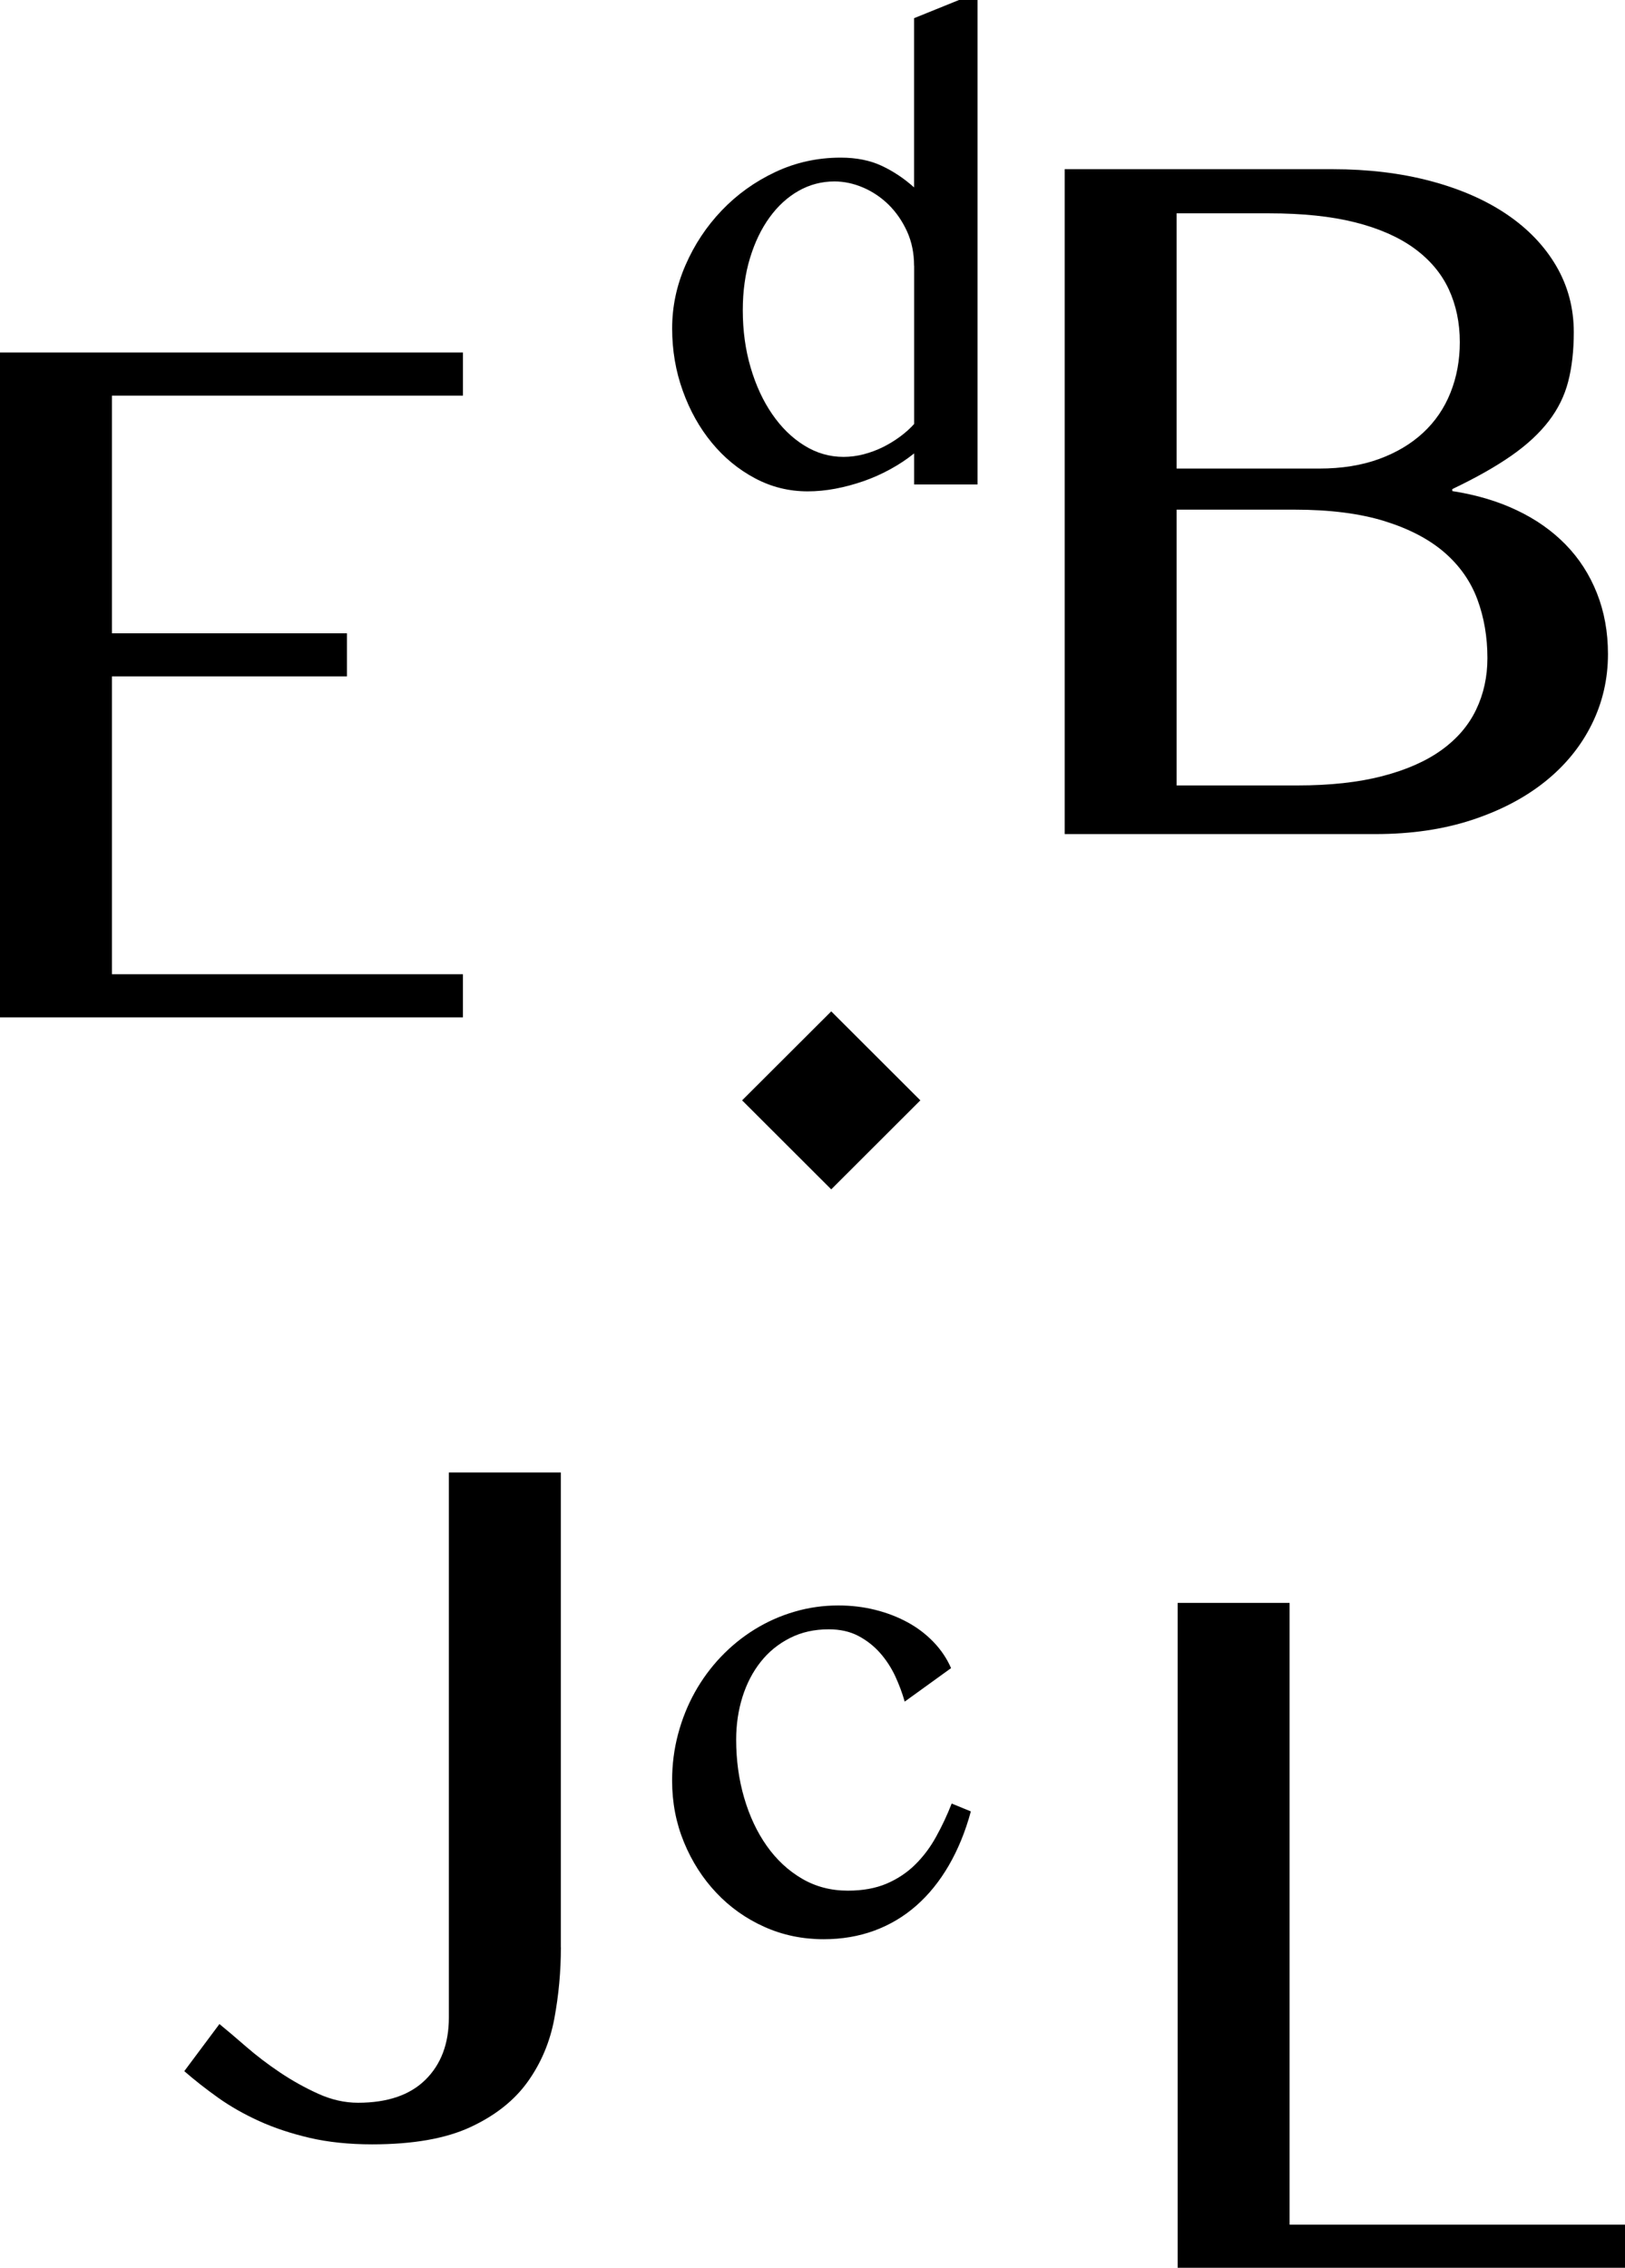 <svg xmlns="http://www.w3.org/2000/svg" width="81" height="113" viewBox="0 0 81 113" fill="none"><path d="M23.076 17.565V19.714H5.581V31.556H17.293V33.705H5.581V48.545H23.075V50.694H0V17.565H23.076Z" fill="black"></path><path d="M53.069 8.431H66.434C68.203 8.431 69.824 8.628 71.302 9.019C72.778 9.411 74.047 9.964 75.106 10.68C76.165 11.397 76.987 12.255 77.572 13.254C78.155 14.253 78.447 15.352 78.447 16.552C78.447 17.468 78.356 18.285 78.172 19C77.989 19.716 77.664 20.379 77.196 20.986C76.729 21.594 76.108 22.169 75.332 22.709C74.556 23.251 73.576 23.805 72.392 24.37V24.47C73.576 24.654 74.644 24.969 75.595 25.42C76.547 25.869 77.36 26.44 78.036 27.131C78.712 27.822 79.233 28.63 79.6 29.555C79.967 30.479 80.151 31.491 80.151 32.591C80.151 33.839 79.88 35.01 79.338 36.101C78.795 37.193 78.02 38.142 77.011 38.95C76.001 39.757 74.783 40.394 73.357 40.861C71.93 41.328 70.332 41.561 68.564 41.561H53.071V8.431H53.069ZM58.65 23.348H65.758C66.876 23.348 67.868 23.189 68.737 22.873C69.603 22.556 70.338 22.12 70.939 21.561C71.541 21.003 71.995 20.336 72.303 19.562C72.612 18.787 72.766 17.951 72.766 17.051C72.766 16.085 72.582 15.206 72.216 14.415C71.847 13.624 71.277 12.946 70.501 12.379C69.724 11.813 68.74 11.38 67.547 11.079C66.354 10.779 64.924 10.63 63.255 10.63H58.65V23.348ZM58.65 39.137H64.681C66.299 39.137 67.706 38.984 68.898 38.675C70.09 38.367 71.075 37.934 71.852 37.375C72.628 36.816 73.203 36.147 73.578 35.364C73.954 34.581 74.142 33.724 74.142 32.791C74.142 31.742 73.975 30.767 73.642 29.868C73.308 28.968 72.76 28.19 72.003 27.531C71.243 26.873 70.249 26.352 69.024 25.97C67.797 25.587 66.291 25.395 64.506 25.395H58.65V39.137Z" fill="black"></path><path d="M58.7 79.871H64.281V110.852H81V113H58.702V79.871H58.7Z" fill="black"></path><path d="M27.958 97.032C27.958 98.232 27.849 99.415 27.632 100.58C27.415 101.746 26.973 102.795 26.306 103.728C25.639 104.661 24.687 105.415 23.453 105.989C22.218 106.564 20.583 106.85 18.547 106.85C17.395 106.85 16.357 106.741 15.431 106.526C14.505 106.309 13.666 106.03 12.915 105.689C12.164 105.347 11.484 104.961 10.875 104.528C10.266 104.094 9.702 103.652 9.186 103.203L10.938 100.855C11.305 101.154 11.747 101.53 12.264 101.979C12.781 102.428 13.345 102.858 13.954 103.266C14.562 103.674 15.196 104.027 15.856 104.327C16.515 104.626 17.178 104.777 17.845 104.777C19.314 104.777 20.436 104.394 21.211 103.627C21.986 102.861 22.374 101.828 22.374 100.529V73.371H27.955V97.031L27.958 97.032Z" fill="black"></path><path d="M41.434 50.395L36.991 54.829L41.434 59.264L45.876 54.829L41.434 50.395Z" fill="black"></path><path d="M45.096 84.792C44.979 84.374 44.822 83.953 44.626 83.527C44.427 83.101 44.174 82.713 43.868 82.364C43.559 82.016 43.197 81.732 42.779 81.513C42.362 81.295 41.873 81.186 41.308 81.186C40.589 81.186 39.943 81.331 39.371 81.623C38.795 81.915 38.311 82.309 37.916 82.81C37.52 83.309 37.217 83.894 37.008 84.559C36.8 85.225 36.695 85.933 36.695 86.683C36.695 87.703 36.827 88.669 37.093 89.58C37.359 90.491 37.734 91.29 38.219 91.977C38.704 92.664 39.288 93.208 39.972 93.609C40.655 94.009 41.417 94.209 42.262 94.209C43.002 94.209 43.646 94.092 44.195 93.859C44.742 93.624 45.215 93.309 45.616 92.913C46.017 92.518 46.366 92.058 46.656 91.531C46.948 91.007 47.209 90.451 47.438 89.868L48.393 90.26C48.123 91.259 47.756 92.154 47.298 92.945C46.839 93.736 46.299 94.405 45.679 94.951C45.057 95.498 44.359 95.914 43.583 96.2C42.804 96.486 41.962 96.629 41.057 96.629C40.003 96.629 39.018 96.424 38.101 96.013C37.183 95.601 36.386 95.036 35.708 94.317C35.029 93.599 34.492 92.762 34.096 91.803C33.7 90.845 33.502 89.82 33.502 88.727C33.502 87.924 33.601 87.152 33.799 86.409C33.997 85.663 34.276 84.969 34.635 84.324C34.995 83.679 35.428 83.09 35.933 82.559C36.439 82.028 36.999 81.573 37.615 81.192C38.23 80.813 38.889 80.517 39.595 80.311C40.299 80.102 41.03 79.998 41.791 79.998C42.428 79.998 43.038 80.07 43.622 80.216C44.204 80.361 44.742 80.567 45.231 80.833C45.723 81.099 46.155 81.427 46.53 81.816C46.906 82.207 47.198 82.641 47.407 83.12L45.092 84.792H45.096Z" fill="black"></path><path d="M45.563 22.595C45.199 22.887 44.803 23.149 44.374 23.383C43.947 23.618 43.501 23.816 43.038 23.977C42.573 24.139 42.105 24.263 41.636 24.352C41.169 24.44 40.708 24.484 40.261 24.484C39.322 24.484 38.444 24.265 37.626 23.828C36.806 23.391 36.092 22.804 35.483 22.064C34.872 21.325 34.39 20.464 34.036 19.48C33.681 18.497 33.504 17.459 33.504 16.365C33.504 15.272 33.725 14.231 34.17 13.211C34.613 12.191 35.215 11.283 35.976 10.486C36.737 9.69 37.627 9.052 38.644 8.573C39.66 8.094 40.747 7.855 41.905 7.855C42.687 7.855 43.369 7.991 43.946 8.261C44.525 8.531 45.063 8.891 45.564 9.338V0.906L47.802 0H48.726V24.141H45.566V22.596L45.563 22.595ZM45.563 13.242C45.563 12.617 45.447 12.048 45.213 11.532C44.977 11.017 44.673 10.575 44.298 10.204C43.922 9.835 43.498 9.549 43.022 9.345C42.549 9.142 42.072 9.041 41.591 9.041C40.957 9.041 40.361 9.197 39.808 9.509C39.258 9.821 38.774 10.262 38.363 10.829C37.95 11.396 37.624 12.073 37.385 12.858C37.145 13.645 37.025 14.511 37.025 15.458C37.025 16.478 37.156 17.431 37.417 18.316C37.677 19.2 38.034 19.974 38.489 20.634C38.943 21.295 39.474 21.816 40.084 22.195C40.694 22.576 41.349 22.766 42.048 22.766C42.38 22.766 42.718 22.722 43.058 22.634C43.395 22.545 43.717 22.425 44.019 22.275C44.32 22.124 44.605 21.949 44.872 21.752C45.137 21.554 45.371 21.346 45.567 21.126V13.241L45.563 13.242Z" fill="black"></path></svg>